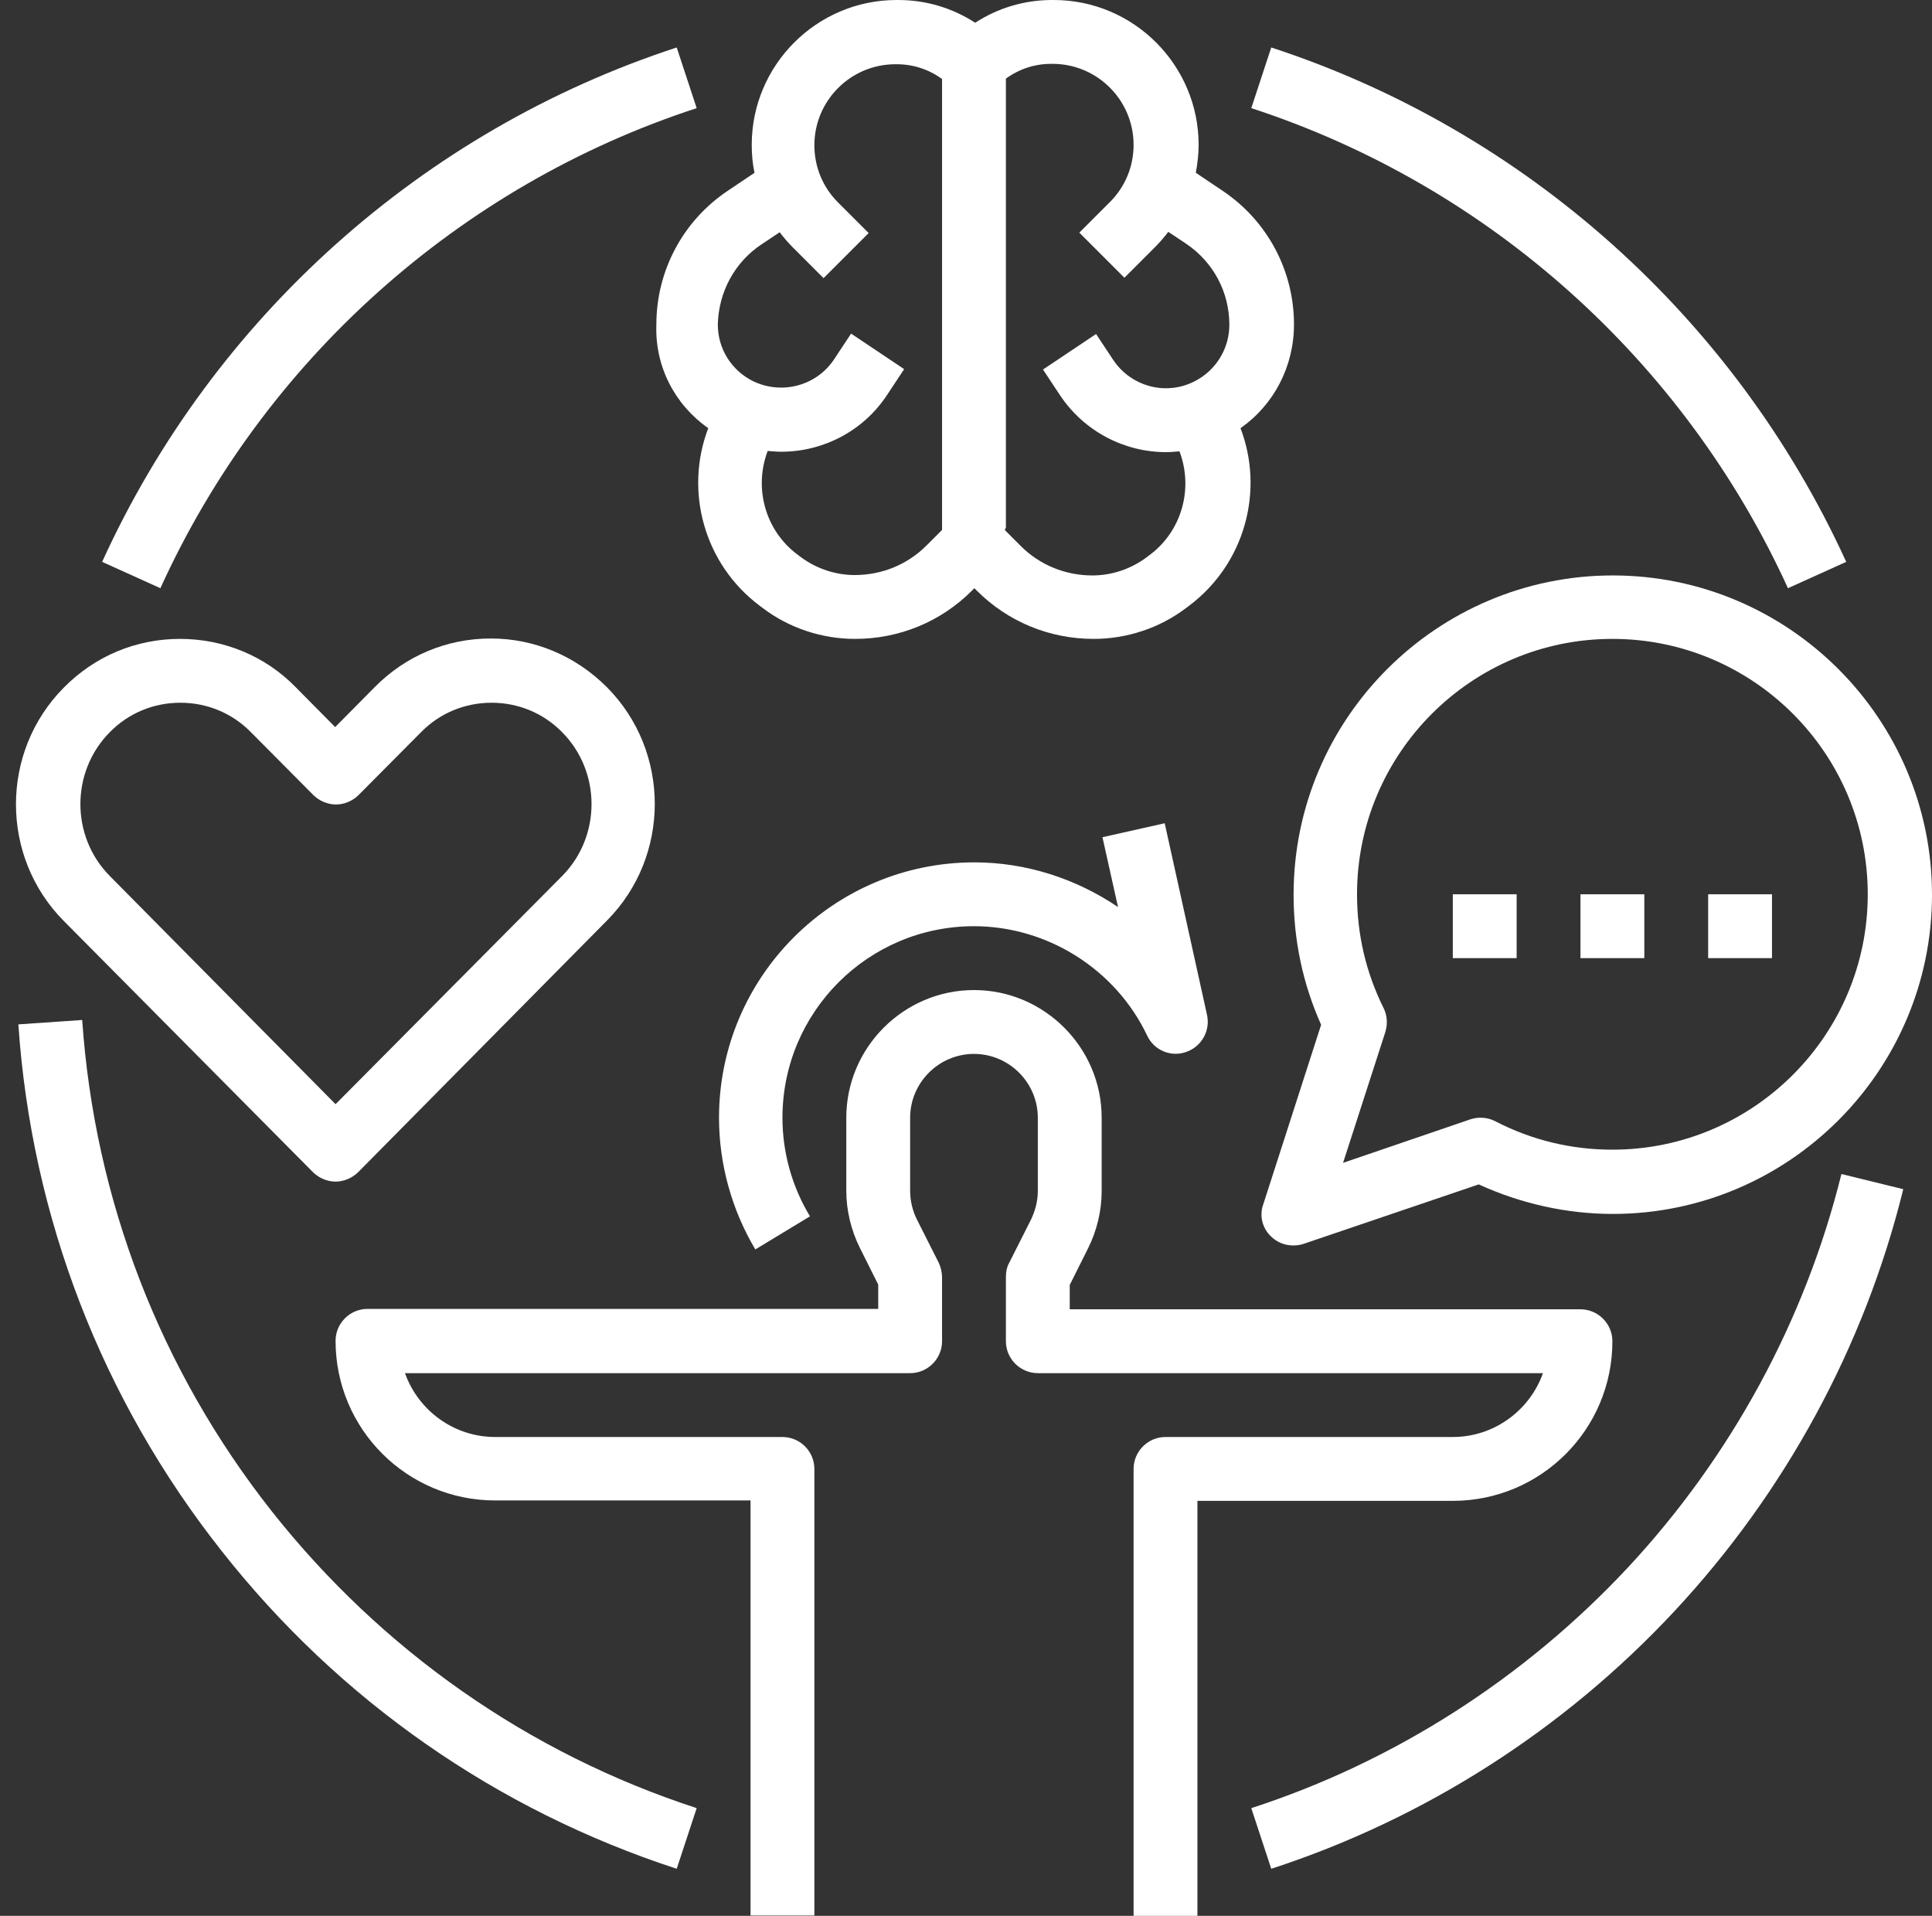 <?xml version="1.0" encoding="UTF-8" standalone="no"?><svg xmlns="http://www.w3.org/2000/svg" xmlns:xlink="http://www.w3.org/1999/xlink" fill="#ffffff" height="480.1" preserveAspectRatio="xMidYMid meet" version="1" viewBox="11.9 15.9 484.2 480.1" width="484.2" zoomAndPan="magnify"><rect x="11.9" y="15.9" width="484.2" height="480.1" fill="#333333" stroke="none"/><g><g id="change1_1"><path d="M416,352c0-4.4-3.6-8-8-8H280v-6.1l4.6-9.2c2.2-4.4,3.4-9.4,3.4-14.3V296c0-17.6-14.4-32-32-32s-32,14.4-32,32v18.3 c0,4.9,1.2,9.9,3.4,14.3l4.6,9.2v6.1H104c-4.4,0-8,3.6-8,8c0,22.1,17.9,40,40,40h64v104h16V384c0-4.4-3.6-8-8-8h-72 c-10.4,0-19.3-6.7-22.6-16H240c4.4,0,8-3.6,8-8v-16c0-1.2-0.3-2.5-0.8-3.6l-5.5-10.9c-1.1-2.2-1.7-4.7-1.7-7.2V296 c0-8.8,7.2-16,16-16s16,7.2,16,16v18.3c0,2.5-0.6,4.9-1.7,7.2l-5.5,10.9c-0.6,1.1-0.8,2.3-0.8,3.6v16c0,4.4,3.6,8,8,8h126.6 c-3.3,9.3-12.2,16-22.6,16h-72c-4.4,0-8,3.6-8,8v112h16V392h64C398.1,392,416,374.1,416,352z" fill="inherit"/><path d="M330.4,325.7c1.5,1.5,3.5,2.3,5.6,2.3c0.9,0,1.7-0.1,2.6-0.4l43.9-14.9c10.5,4.8,22,7.4,33.6,7.4c44.1,0,80-35.9,80-80 s-35.9-80-80-80s-80,35.9-80,80c0,11.4,2.3,22.3,6.9,32.6l-14.5,45C327.5,320.4,328.2,323.6,330.4,325.7z M358.6,268.4 c-4.4-8.9-6.6-18.4-6.6-28.4c0-35.3,28.7-64,64-64s64,28.7,64,64s-28.7,64-64,64c-10.3,0-20.2-2.4-29.3-7.1 c-1.9-1-4.2-1.2-6.3-0.5l-31.9,10.9l10.6-32.8C359.7,272.5,359.6,270.3,358.6,268.4z" fill="inherit"/><path d="M376 240H392V256H376z" fill="inherit"/><path d="M408 240H424V256H408z" fill="inherit"/><path d="M440 240H456V256H440z" fill="inherit"/><path d="M256,248c18.4,0,35.5,10.8,43.4,27.4c1.7,3.7,6,5.5,9.8,4.1c3.8-1.3,6.1-5.3,5.2-9.3l-10.6-48l-15.6,3.5l3.9,17.5 c-10.5-7.1-23-11.2-36-11.2c-35.3,0-64,28.7-64,64c0,11.6,3.2,23.1,9.1,33l13.7-8.3c-4.5-7.4-6.9-16-6.9-24.7 C208,269.5,229.5,248,256,248z" fill="inherit"/><path d="M90.3,309.6c1.5,1.5,3.6,2.4,5.7,2.4s4.2-0.9,5.7-2.4l62.3-63c16-16.1,16-42.4,0-58.5c-7.8-7.8-18.1-12.2-29.1-12.2 c-11,0-21.3,4.3-29.1,12.2l-9.9,10l-9.9-10C78.4,180.3,68,176,57,176c-11,0-21.3,4.3-29.1,12.2c-16,16.1-16,42.4,0,58.5 L90.3,309.6z M39.4,199.4c4.7-4.8,11-7.4,17.7-7.4c6.7,0,13,2.6,17.7,7.4l15.6,15.7c1.5,1.5,3.6,2.4,5.7,2.4s4.2-0.9,5.7-2.4 l15.6-15.7c4.7-4.8,11-7.4,17.7-7.4c6.7,0,13,2.6,17.7,7.4c9.8,9.9,9.8,26.1,0,36L96,292.6l-56.6-57.2 C29.6,225.5,29.6,209.3,39.4,199.4z" fill="inherit"/><path d="M189.4,123.2c-6,15.7-1.1,34,12.9,44.5l0.8,0.6c6.6,5,14.8,7.7,23.1,7.7c11.1,0,21.5-4.3,29.3-12.1l0.6-0.6l0.6,0.6 c7.8,7.8,18.2,12.1,29.3,12.1c8.3,0,16.5-2.7,23.1-7.7l0.8-0.6c14-10.5,18.9-28.8,12.9-44.5c8.4-5.9,13.4-15.5,13.4-26 c0-13.5-6.7-26-17.9-33.5l-6.7-4.5c0.4-2.3,0.7-4.6,0.7-7c0-20-16.3-36.3-36.3-36.3h-0.4c-7,0-13.6,2-19.3,5.7 c-5.7-3.7-12.3-5.7-19.3-5.7h-0.4c-20,0-36.3,16.3-36.3,36.3c0,2.4,0.2,4.7,0.7,7l-6.7,4.5c-11.2,7.5-17.9,20-17.9,33.5 C176,107.7,181,117.3,189.4,123.2z M264,148.3V42v-6.4c3.3-2.4,7.2-3.7,11.3-3.7h0.4c11.2,0,20.3,9.1,20.3,20.3 c0,5.4-2.1,10.5-5.9,14.3l-7.7,7.7l11.3,11.3l7.7-7.7c1.2-1.2,2.3-2.5,3.3-3.8l4.5,3C316,81.6,320,89.1,320,97.3 c0,6-3.4,11.5-8.8,14.2c-7.1,3.6-15.8,1.3-20.3-5.4l-4.3-6.5l-13.3,8.9l4.3,6.5c6.1,9.1,16.2,14.2,26.5,14.2 c1.1,0,2.3-0.1,3.4-0.2c3.5,9.2,0.7,19.9-7.5,26l-0.8,0.6c-3.9,2.9-8.7,4.5-13.5,4.5c-6.8,0-13.2-2.6-18-7.4l-3.9-3.9V148.3z M202.8,77.1l4.5-3c1,1.3,2.1,2.6,3.3,3.8l7.7,7.7l11.3-11.3l-7.7-7.7c-3.8-3.8-5.9-8.9-5.9-14.3c0-11.2,9.1-20.3,20.3-20.3h0.4 c4.1,0,8,1.3,11.3,3.7v113l-3.9,3.9c-4.8,4.8-11.2,7.4-18,7.4c-4.8,0-9.6-1.6-13.5-4.5l-0.8-0.6c-8.2-6.1-11-16.8-7.5-26 c1.1,0.1,2.3,0.2,3.4,0.2c10.4,0,20.5-5.1,26.5-14.2l4.3-6.5l-13.3-8.9l-4.3,6.5c-4.4,6.6-13.1,8.9-20.3,5.4 c-5.4-2.7-8.8-8.1-8.8-14.2C192,89.1,196,81.6,202.8,77.1z" fill="inherit"/><path d="M186.5,43l-5-15.2C117.8,48.6,65.3,95.6,37.5,156.7l14.6,6.6C78,106.3,127,62.4,186.5,43z" fill="inherit"/><path d="M80,394.6c-28-35.5-44.4-78.1-47.5-123.1l-16,1.1c3.3,48.3,20.9,93.9,50.9,131.9c29.5,37.5,69,65,114.1,79.7l5-15.2 C144.4,455.3,107.6,429.5,80,394.6z" fill="inherit"/><path d="M419.8,408.8c-25.9,27.7-58.5,48.6-94.3,60.2l5,15.2c38.4-12.5,73.3-34.8,101-64.5c27.8-29.8,47.7-66.4,57.4-105.8 l-15.5-3.8C464.3,346.8,445.8,380.9,419.8,408.8z" fill="inherit"/><path d="M460,163.3l14.6-6.6C446.7,95.6,394.2,48.6,330.5,27.8l-5,15.2C385,62.4,434,106.3,460,163.3z" fill="inherit"/></g></g></svg>